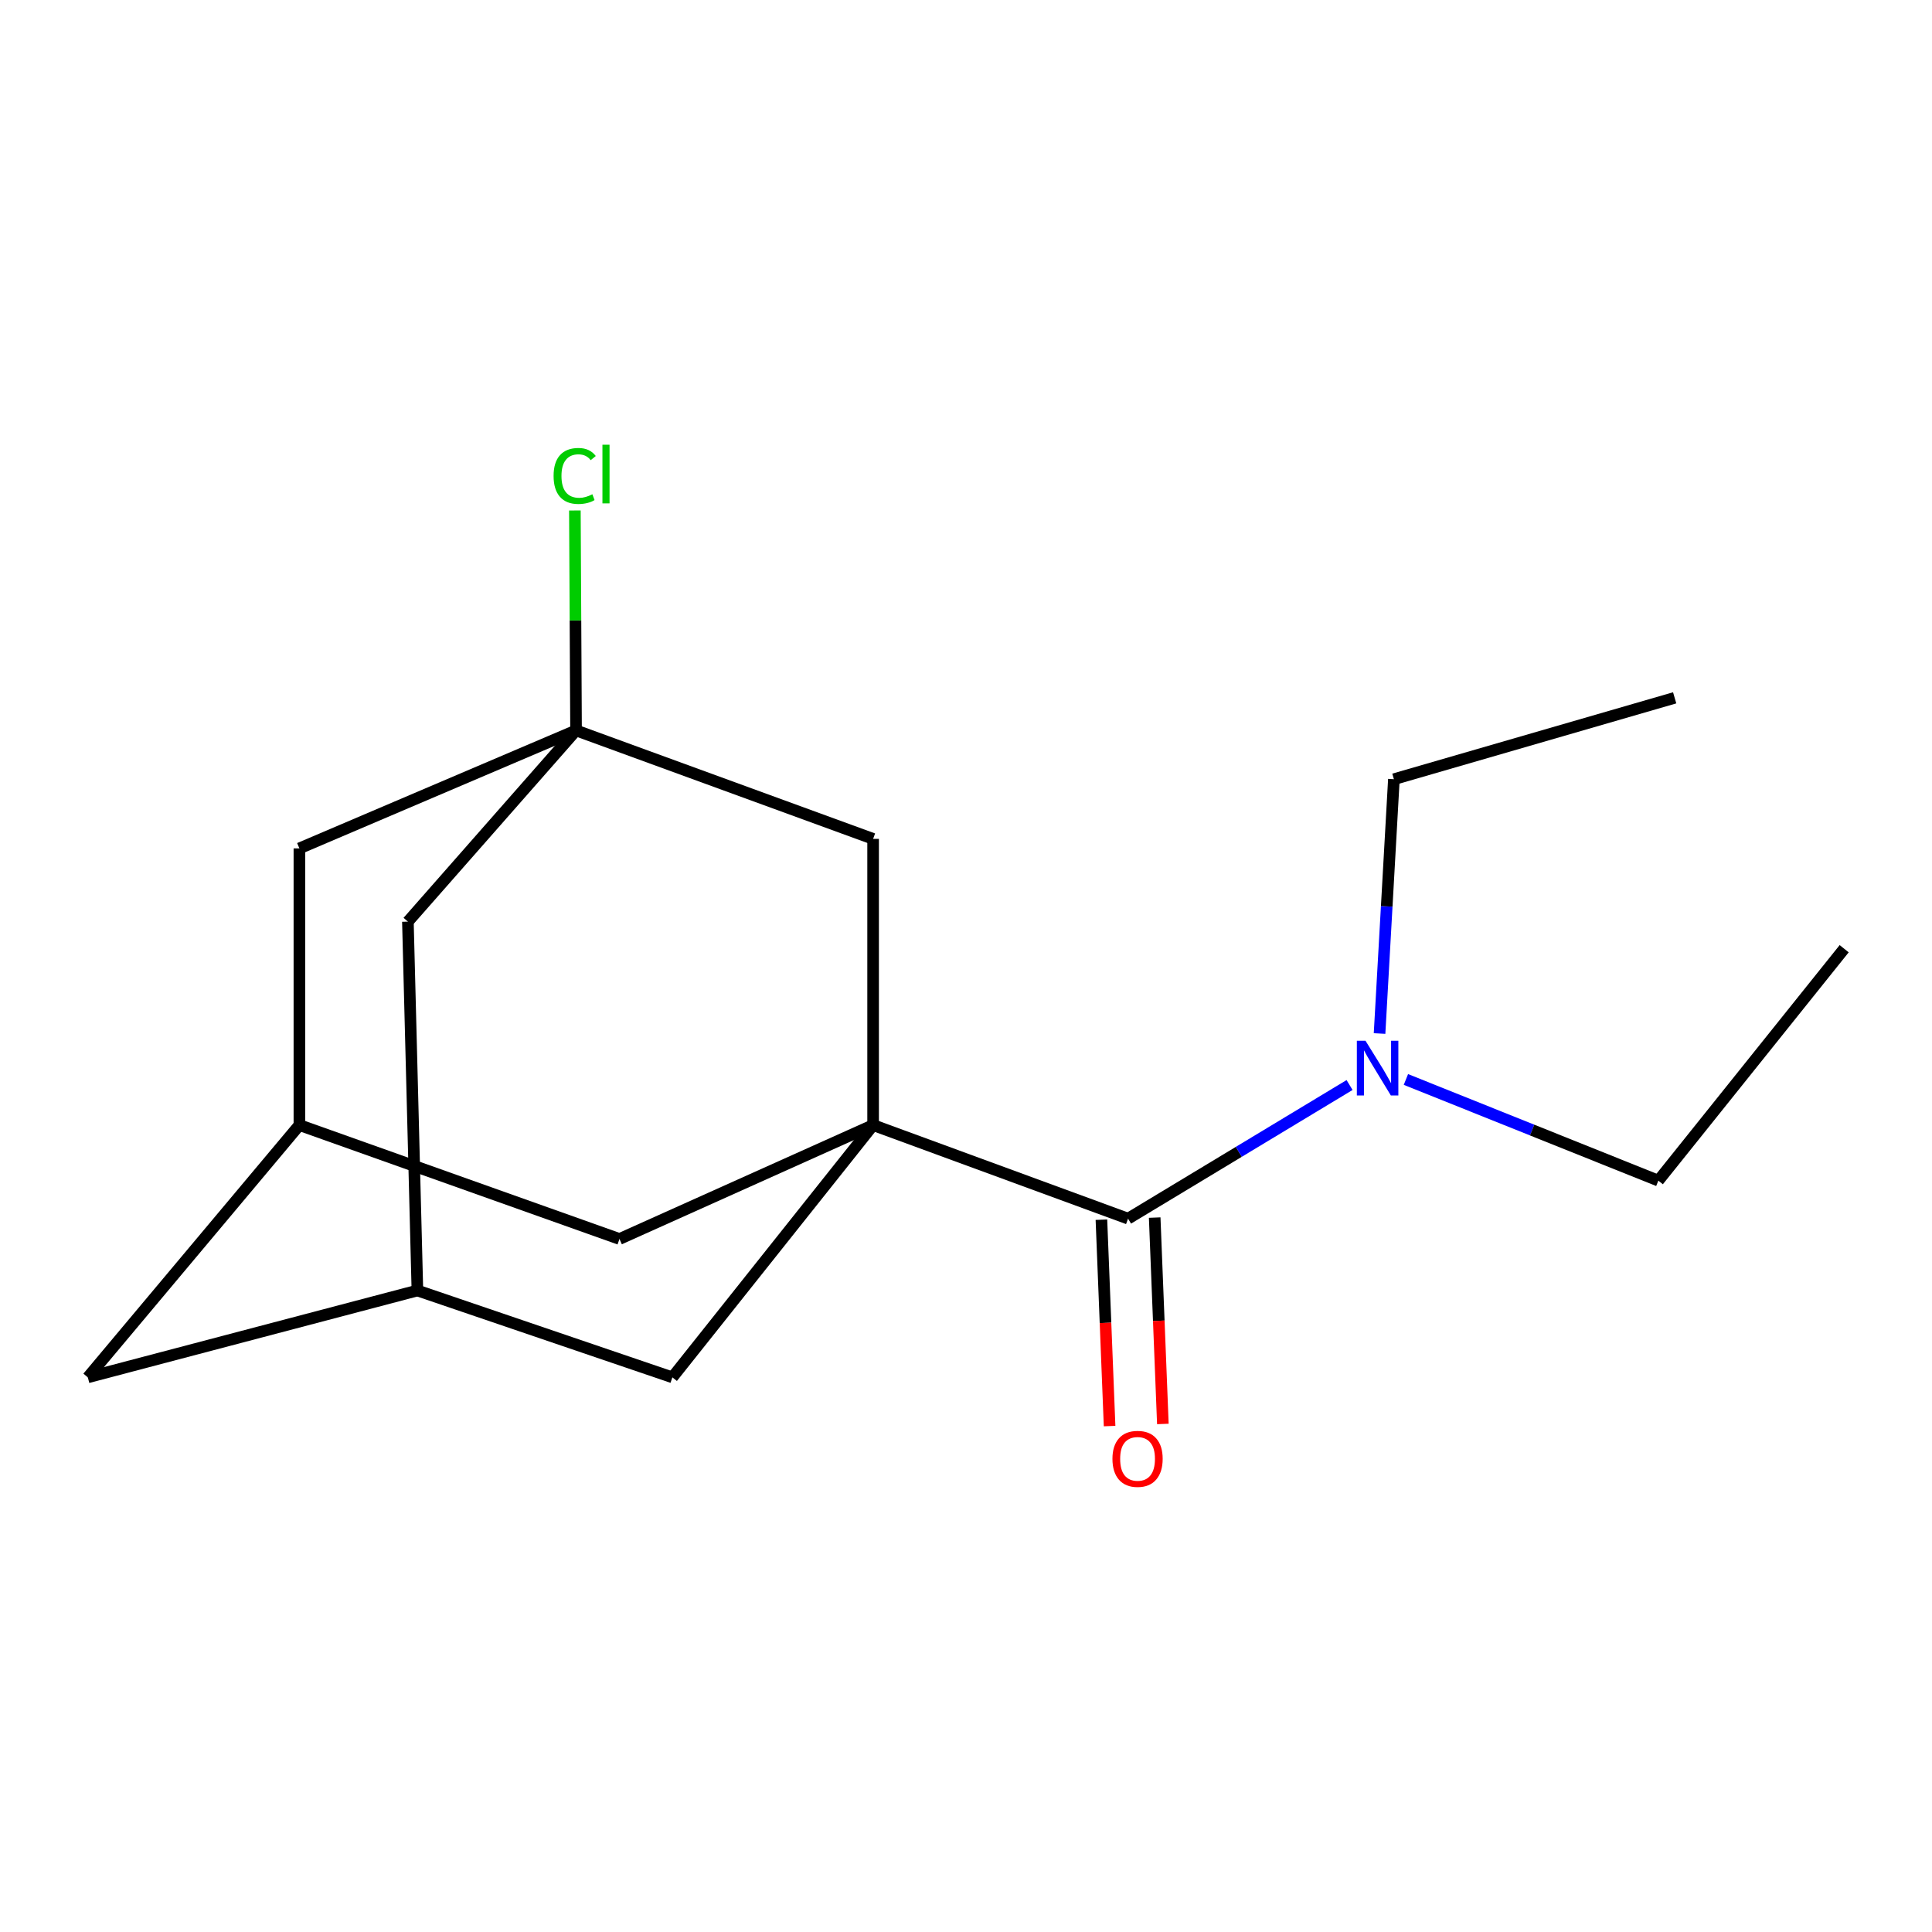 <?xml version='1.0' encoding='iso-8859-1'?>
<svg version='1.1' baseProfile='full'
              xmlns='http://www.w3.org/2000/svg'
                      xmlns:rdkit='http://www.rdkit.org/xml'
                      xmlns:xlink='http://www.w3.org/1999/xlink'
                  xml:space='preserve'
width='1000px' height='1000px' viewBox='0 0 1000 1000'>
<!-- END OF HEADER -->
<rect style='opacity:1.0;fill:#FFFFFF;stroke:none' width='1000' height='1000' x='0' y='0'> </rect>
<path class='bond-0' d='M 451.921,582.337 L 583.878,630.768' style='fill:none;fill-rule:evenodd;stroke:#000000;stroke-width:6px;stroke-linecap:butt;stroke-linejoin:miter;stroke-opacity:1' />
<path class='bond-2' d='M 451.921,582.337 L 451.921,434.205' style='fill:none;fill-rule:evenodd;stroke:#000000;stroke-width:6px;stroke-linecap:butt;stroke-linejoin:miter;stroke-opacity:1' />
<path class='bond-3' d='M 451.921,582.337 L 348.02,712.914' style='fill:none;fill-rule:evenodd;stroke:#000000;stroke-width:6px;stroke-linecap:butt;stroke-linejoin:miter;stroke-opacity:1' />
<path class='bond-4' d='M 451.921,582.337 L 320.638,641.301' style='fill:none;fill-rule:evenodd;stroke:#000000;stroke-width:6px;stroke-linecap:butt;stroke-linejoin:miter;stroke-opacity:1' />
<path class='bond-7' d='M 583.878,630.768 L 641.206,596.188' style='fill:none;fill-rule:evenodd;stroke:#000000;stroke-width:6px;stroke-linecap:butt;stroke-linejoin:miter;stroke-opacity:1' />
<path class='bond-7' d='M 641.206,596.188 L 698.534,561.607' style='fill:none;fill-rule:evenodd;stroke:#0000FF;stroke-width:6px;stroke-linecap:butt;stroke-linejoin:miter;stroke-opacity:1' />
<path class='bond-8' d='M 570.091,631.315 L 572.206,684.723' style='fill:none;fill-rule:evenodd;stroke:#000000;stroke-width:6px;stroke-linecap:butt;stroke-linejoin:miter;stroke-opacity:1' />
<path class='bond-8' d='M 572.206,684.723 L 574.322,738.132' style='fill:none;fill-rule:evenodd;stroke:#FF0000;stroke-width:6px;stroke-linecap:butt;stroke-linejoin:miter;stroke-opacity:1' />
<path class='bond-8' d='M 597.666,630.222 L 599.781,683.631' style='fill:none;fill-rule:evenodd;stroke:#000000;stroke-width:6px;stroke-linecap:butt;stroke-linejoin:miter;stroke-opacity:1' />
<path class='bond-8' d='M 599.781,683.631 L 601.897,737.039' style='fill:none;fill-rule:evenodd;stroke:#FF0000;stroke-width:6px;stroke-linecap:butt;stroke-linejoin:miter;stroke-opacity:1' />
<path class='bond-1' d='M 298.162,378.061 L 451.921,434.205' style='fill:none;fill-rule:evenodd;stroke:#000000;stroke-width:6px;stroke-linecap:butt;stroke-linejoin:miter;stroke-opacity:1' />
<path class='bond-12' d='M 298.162,378.061 L 297.86,321.143' style='fill:none;fill-rule:evenodd;stroke:#000000;stroke-width:6px;stroke-linecap:butt;stroke-linejoin:miter;stroke-opacity:1' />
<path class='bond-12' d='M 297.86,321.143 L 297.557,264.225' style='fill:none;fill-rule:evenodd;stroke:#00CC00;stroke-width:6px;stroke-linecap:butt;stroke-linejoin:miter;stroke-opacity:1' />
<path class='bond-18' d='M 298.162,378.061 L 154.967,439.126' style='fill:none;fill-rule:evenodd;stroke:#000000;stroke-width:6px;stroke-linecap:butt;stroke-linejoin:miter;stroke-opacity:1' />
<path class='bond-19' d='M 298.162,378.061 L 211.126,477.04' style='fill:none;fill-rule:evenodd;stroke:#000000;stroke-width:6px;stroke-linecap:butt;stroke-linejoin:miter;stroke-opacity:1' />
<path class='bond-5' d='M 348.02,712.914 L 216.047,667.962' style='fill:none;fill-rule:evenodd;stroke:#000000;stroke-width:6px;stroke-linecap:butt;stroke-linejoin:miter;stroke-opacity:1' />
<path class='bond-6' d='M 320.638,641.301 L 154.967,582.337' style='fill:none;fill-rule:evenodd;stroke:#000000;stroke-width:6px;stroke-linecap:butt;stroke-linejoin:miter;stroke-opacity:1' />
<path class='bond-10' d='M 216.047,667.962 L 211.126,477.04' style='fill:none;fill-rule:evenodd;stroke:#000000;stroke-width:6px;stroke-linecap:butt;stroke-linejoin:miter;stroke-opacity:1' />
<path class='bond-17' d='M 216.047,667.962 L 45.455,712.914' style='fill:none;fill-rule:evenodd;stroke:#000000;stroke-width:6px;stroke-linecap:butt;stroke-linejoin:miter;stroke-opacity:1' />
<path class='bond-9' d='M 154.967,582.337 L 154.967,439.126' style='fill:none;fill-rule:evenodd;stroke:#000000;stroke-width:6px;stroke-linecap:butt;stroke-linejoin:miter;stroke-opacity:1' />
<path class='bond-11' d='M 154.967,582.337 L 45.455,712.914' style='fill:none;fill-rule:evenodd;stroke:#000000;stroke-width:6px;stroke-linecap:butt;stroke-linejoin:miter;stroke-opacity:1' />
<path class='bond-13' d='M 727.699,558.728 L 793.028,584.913' style='fill:none;fill-rule:evenodd;stroke:#0000FF;stroke-width:6px;stroke-linecap:butt;stroke-linejoin:miter;stroke-opacity:1' />
<path class='bond-13' d='M 793.028,584.913 L 858.356,611.098' style='fill:none;fill-rule:evenodd;stroke:#000000;stroke-width:6px;stroke-linecap:butt;stroke-linejoin:miter;stroke-opacity:1' />
<path class='bond-14' d='M 714.055,534.95 L 717.766,469.131' style='fill:none;fill-rule:evenodd;stroke:#0000FF;stroke-width:6px;stroke-linecap:butt;stroke-linejoin:miter;stroke-opacity:1' />
<path class='bond-14' d='M 717.766,469.131 L 721.477,403.312' style='fill:none;fill-rule:evenodd;stroke:#000000;stroke-width:6px;stroke-linecap:butt;stroke-linejoin:miter;stroke-opacity:1' />
<path class='bond-15' d='M 858.356,611.098 L 954.545,491.053' style='fill:none;fill-rule:evenodd;stroke:#000000;stroke-width:6px;stroke-linecap:butt;stroke-linejoin:miter;stroke-opacity:1' />
<path class='bond-16' d='M 721.477,403.312 L 866.804,361.196' style='fill:none;fill-rule:evenodd;stroke:#000000;stroke-width:6px;stroke-linecap:butt;stroke-linejoin:miter;stroke-opacity:1' />
<path  class='atom-8' d='M 706.785 538.694
L 716.065 553.694
Q 716.985 555.174, 718.465 557.854
Q 719.945 560.534, 720.025 560.694
L 720.025 538.694
L 723.785 538.694
L 723.785 567.014
L 719.905 567.014
L 709.945 550.614
Q 708.785 548.694, 707.545 546.494
Q 706.345 544.294, 705.985 543.614
L 705.985 567.014
L 702.305 567.014
L 702.305 538.694
L 706.785 538.694
' fill='#0000FF'/>
<path  class='atom-9' d='M 575.799 755.094
Q 575.799 748.294, 579.159 744.494
Q 582.519 740.694, 588.799 740.694
Q 595.079 740.694, 598.439 744.494
Q 601.799 748.294, 601.799 755.094
Q 601.799 761.974, 598.399 765.894
Q 594.999 769.774, 588.799 769.774
Q 582.559 769.774, 579.159 765.894
Q 575.799 762.014, 575.799 755.094
M 588.799 766.574
Q 593.119 766.574, 595.439 763.694
Q 597.799 760.774, 597.799 755.094
Q 597.799 749.534, 595.439 746.734
Q 593.119 743.894, 588.799 743.894
Q 584.479 743.894, 582.119 746.694
Q 579.799 749.494, 579.799 755.094
Q 579.799 760.814, 582.119 763.694
Q 584.479 766.574, 588.799 766.574
' fill='#FF0000'/>
<path  class='atom-13' d='M 286.537 246.348
Q 286.537 239.308, 289.817 235.628
Q 293.137 231.908, 299.417 231.908
Q 305.257 231.908, 308.377 236.028
L 305.737 238.188
Q 303.457 235.188, 299.417 235.188
Q 295.137 235.188, 292.857 238.068
Q 290.617 240.908, 290.617 246.348
Q 290.617 251.948, 292.937 254.828
Q 295.297 257.708, 299.857 257.708
Q 302.977 257.708, 306.617 255.828
L 307.737 258.828
Q 306.257 259.788, 304.017 260.348
Q 301.777 260.908, 299.297 260.908
Q 293.137 260.908, 289.817 257.148
Q 286.537 253.388, 286.537 246.348
' fill='#00CC00'/>
<path  class='atom-13' d='M 311.817 230.188
L 315.497 230.188
L 315.497 260.548
L 311.817 260.548
L 311.817 230.188
' fill='#00CC00'/>
</svg>
